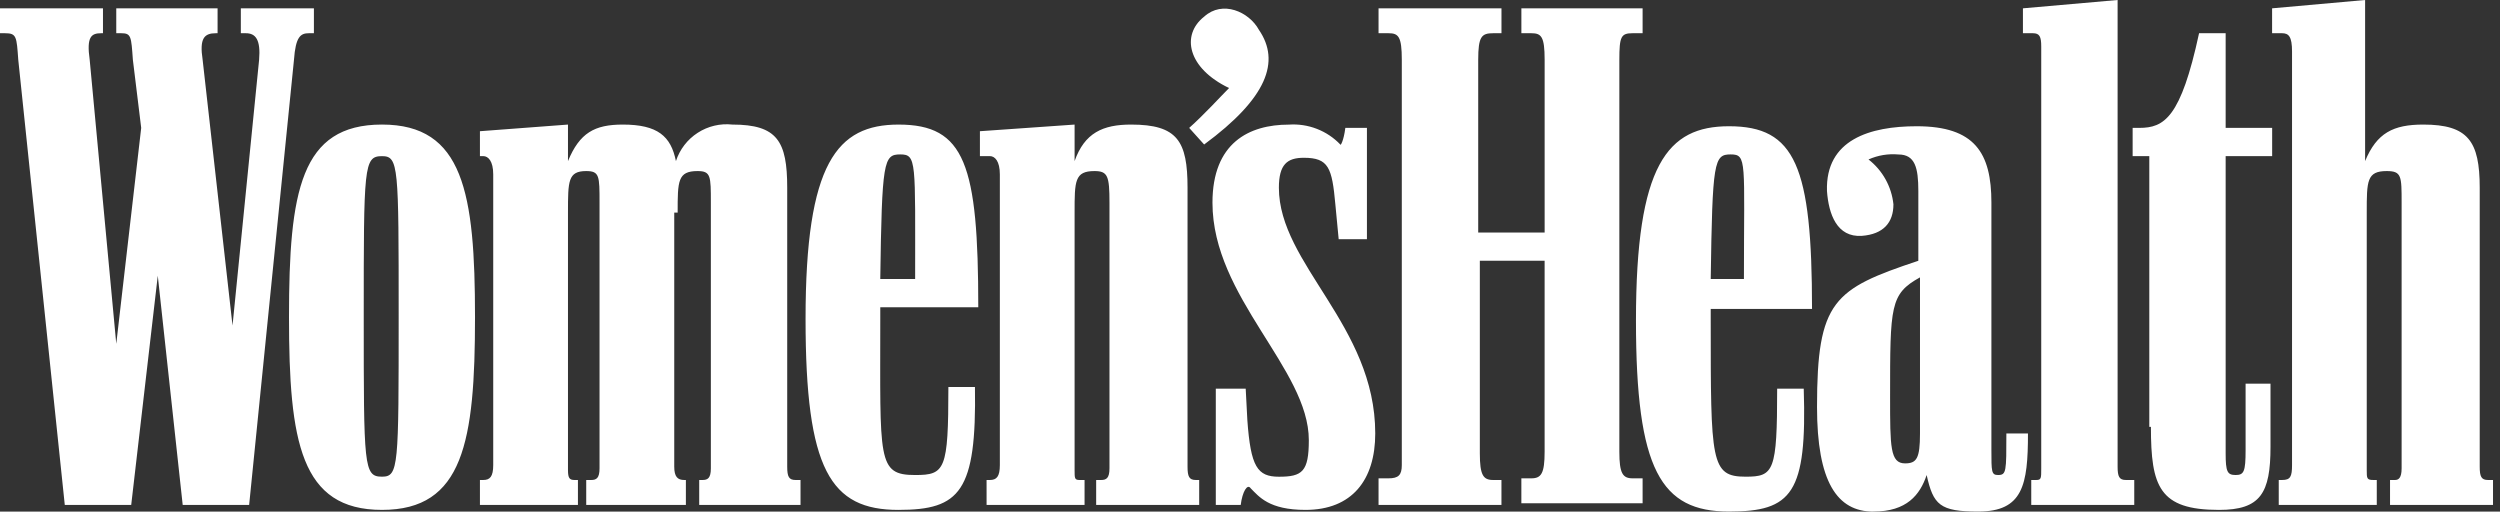 <svg width="215" height="44" viewBox="0 0 215 44" fill="none" xmlns="http://www.w3.org/2000/svg">
<rect x="0" y="0" width="215" height="44" fill="#333333" stroke="none"/>
<path d="M21.426 43.423L25.282 5.142C25.425 3.142 25.853 2.857 26.567 2.857H26.996V0.716H20.712V2.857H21.141C21.998 2.857 22.426 3.427 22.283 5.142L19.997 27.997L17.426 5.142C17.14 3.285 17.569 2.857 18.569 2.857H18.712V0.716H9.999V2.857H10.428C11.285 2.857 11.285 3.142 11.427 5.142L12.143 10.998L9.999 29.568L7.713 5.142C7.428 3.142 7.856 2.857 8.713 2.857H8.856V0.716H0V2.857H0.429C1.428 2.857 1.428 3.142 1.571 5.142L5.571 43.423H11.284L13.569 23.712L15.712 43.423H21.426ZM58.278 18.283C58.278 15.569 58.278 14.712 59.991 14.712C61.134 14.712 61.134 15.141 61.134 17.427V40.28C61.134 41.137 60.849 41.279 60.418 41.279H60.132V43.422H68.845V41.279H68.417C67.846 41.279 67.7 40.994 67.7 40.137V16.141C67.7 12.141 66.843 10.713 62.987 10.713C61.94 10.599 60.885 10.849 60.001 11.422C59.116 11.994 58.456 12.853 58.13 13.855C57.702 11.713 56.559 10.713 53.559 10.713C51.131 10.713 49.845 11.429 48.846 13.855V10.713L41.274 11.284V13.426H41.56C41.989 13.426 42.417 13.855 42.417 14.998V39.995C42.417 40.994 42.132 41.279 41.56 41.279H41.274V43.422H49.702V41.279H49.416C48.988 41.279 48.846 41.136 48.846 40.422V18.283C48.846 15.569 48.846 14.712 50.417 14.712C51.56 14.712 51.56 15.141 51.56 17.427V40.28C51.56 41.137 51.274 41.279 50.844 41.279H50.415V43.422H58.986V41.279H58.842C58.271 41.279 57.985 40.994 57.985 40.137V18.283H58.278ZM118.555 43.422H129.125V41.279H128.409C127.552 41.279 127.266 40.851 127.266 38.994V22.426H132.837V38.852C132.837 40.709 132.551 41.137 131.694 41.137H130.837V43.278H141.264V41.137H140.407C139.55 41.137 139.264 40.709 139.264 38.852V5.142C139.264 3.142 139.407 2.857 140.407 2.857H141.264V0.716H130.839V2.857H131.696C132.553 2.857 132.839 3.142 132.839 5.142V19.997H127.126V5.142C127.126 3.142 127.411 2.857 128.411 2.857H129.127V0.716H118.555V2.857H119.413C120.27 2.857 120.555 3.142 120.555 5.142V39.995C120.555 40.852 120.27 41.137 119.413 41.137H118.555V43.422ZM196.115 43.422H204.403V41.279H204.111C203.54 41.279 203.54 41.136 203.54 40.422V18.283C203.54 15.569 203.54 14.712 205.254 14.712C206.539 14.712 206.539 15.141 206.539 17.427V40.28C206.539 41.137 206.253 41.279 205.968 41.279H205.543V43.422H214.399V41.279H213.971C213.4 41.279 213.255 40.994 213.255 40.137V16.141C213.255 12.141 212.255 10.713 208.398 10.713C205.827 10.713 204.399 11.429 203.399 13.855V0L195.4 0.716V2.857H196.258C196.829 2.857 197.115 3.142 197.115 4.428V39.995C197.115 40.994 196.972 41.279 196.258 41.279H195.972V43.422H196.115ZM32.852 43.851C39.851 43.851 40.851 37.994 40.851 27.281C40.851 16.568 39.851 10.712 32.852 10.712C25.853 10.712 24.854 16.425 24.854 27.281C24.854 37.994 25.853 43.851 32.852 43.851ZM84.845 43.422H93.272V41.279H92.843C92.415 41.279 92.415 41.136 92.415 40.422V18.283C92.415 15.569 92.415 14.712 94.128 14.712C95.271 14.712 95.415 15.141 95.415 17.427V40.28C95.415 41.137 95.129 41.279 94.698 41.279H94.27V43.422H103.13V41.279H102.844C102.273 41.279 102.128 40.994 102.128 40.137V16.141C102.128 12.141 101.271 10.713 97.271 10.713C94.844 10.713 93.272 11.429 92.415 13.855V10.713L84.273 11.284V13.426H85.13C85.559 13.426 85.987 13.855 85.987 14.998V39.995C85.987 40.994 85.702 41.279 85.13 41.279H84.845L84.846 43.423L84.845 43.422ZM161.121 43.994C163.977 43.994 165.12 42.562 165.692 40.852C166.263 43.423 166.835 43.994 170.12 43.994C173.976 43.994 174.405 41.708 174.405 37.28H172.548C172.548 40.565 172.548 40.851 171.832 40.851C171.261 40.851 171.261 40.565 171.261 38.709V17.428C171.261 13.143 169.829 10.857 164.834 10.857C160.834 10.857 156.977 12 157.12 16.428C157.264 18.428 157.978 20.427 160.12 20.284C161.977 20.141 162.835 19.141 162.835 17.57C162.756 16.816 162.525 16.086 162.157 15.423C161.789 14.761 161.291 14.179 160.692 13.714C161.498 13.353 162.384 13.206 163.263 13.285C164.696 13.285 164.977 14.428 164.977 16.427V22.427C157.692 24.855 156.264 25.855 156.264 34.997C156.264 41.424 157.978 44 161.121 44V43.994ZM148.694 43.994C154.122 43.994 155.408 42.422 155.121 33.424H152.836C152.836 40.566 152.55 40.995 150.121 40.995C147.122 40.995 147.122 39.71 147.122 27.569V26.569H155.834C155.834 14.286 154.402 10.857 148.692 10.857C143.407 10.857 140.693 14.143 140.693 27.569C140.694 40.423 142.837 43.994 148.693 43.994H148.694ZM77.276 43.851C82.561 43.851 83.989 42.279 83.846 33.281H81.561C81.561 40.423 81.275 40.852 78.704 40.852C75.419 40.852 75.704 39.567 75.704 27.426V26.426H84.132C84.132 14.143 82.989 10.714 77.277 10.714C71.991 10.714 69.278 13.999 69.278 27.426C69.278 40.419 71.42 43.852 77.277 43.852L77.276 43.851ZM174.834 43.422H183.546V41.279H182.83C182.259 41.279 182.114 40.994 182.114 40.137V0L173.972 0.716V2.857H174.83C175.4 2.857 175.546 3.142 175.546 3.999V40.28C175.546 41.137 175.546 41.279 175.117 41.279H174.688V43.422H174.834ZM112.271 43.851C116.271 43.851 118.271 41.279 118.271 37.28C118.271 27.995 109.984 22.711 109.984 16.141C109.984 14.14 110.7 13.569 112.126 13.569C114.268 13.569 114.554 14.427 114.84 17.569L115.126 20.569H117.556V10.998H115.699C115.555 12.141 115.27 12.57 115.27 12.431C114.703 11.838 114.012 11.377 113.247 11.081C112.482 10.785 111.661 10.661 110.842 10.717C107.414 10.717 104.272 12.289 104.272 17.431C104.272 25.573 112.559 31.715 112.559 37.856C112.559 40.571 111.988 40.998 109.988 40.998C108.131 40.998 107.56 40.141 107.273 36.142L107.13 33.427H104.559V43.426H106.701C106.845 42.283 107.272 41.569 107.559 41.994C108.275 42.71 109.129 43.851 112.271 43.851ZM184.979 36.709C184.979 41.852 185.695 43.852 190.835 43.852C194.406 43.852 195.263 42.419 195.263 38.424V32.995H193.121V38.709C193.121 40.565 192.978 40.851 192.263 40.851C191.549 40.851 191.406 40.565 191.406 38.994V13.426H195.405V10.998H191.406V2.857H189.12C187.549 10.141 186.121 10.998 183.978 10.998H183.407V13.426H184.84V36.709H184.979ZM32.852 40.994C31.281 40.994 31.281 40.137 31.281 27.284C31.281 14.291 31.281 13.429 32.852 13.429C34.285 13.429 34.285 14.287 34.285 27.139C34.285 40.133 34.285 40.994 32.852 40.994ZM103.556 12.427C108.984 8.427 110.127 5.284 108.27 2.571C107.414 1 105.128 0 103.557 1.432C101.557 3.004 102.125 5.86 105.7 7.571C104.984 8.287 103.557 9.857 102.271 10.999L103.556 12.427ZM163.834 39.851C162.548 39.851 162.548 38.419 162.548 34.138C162.548 26.282 162.548 25.282 165.119 23.854V37.28C165.119 39.423 164.834 39.851 163.834 39.851ZM75.703 23.993C75.846 13.852 75.989 13.28 77.417 13.28C78.845 13.28 78.702 13.851 78.702 23.993H75.703ZM147.122 23.993C147.265 13.852 147.407 13.28 148.835 13.28C150.264 13.28 149.978 13.851 149.978 23.993H147.122Z" fill="white"></path>
</svg>
